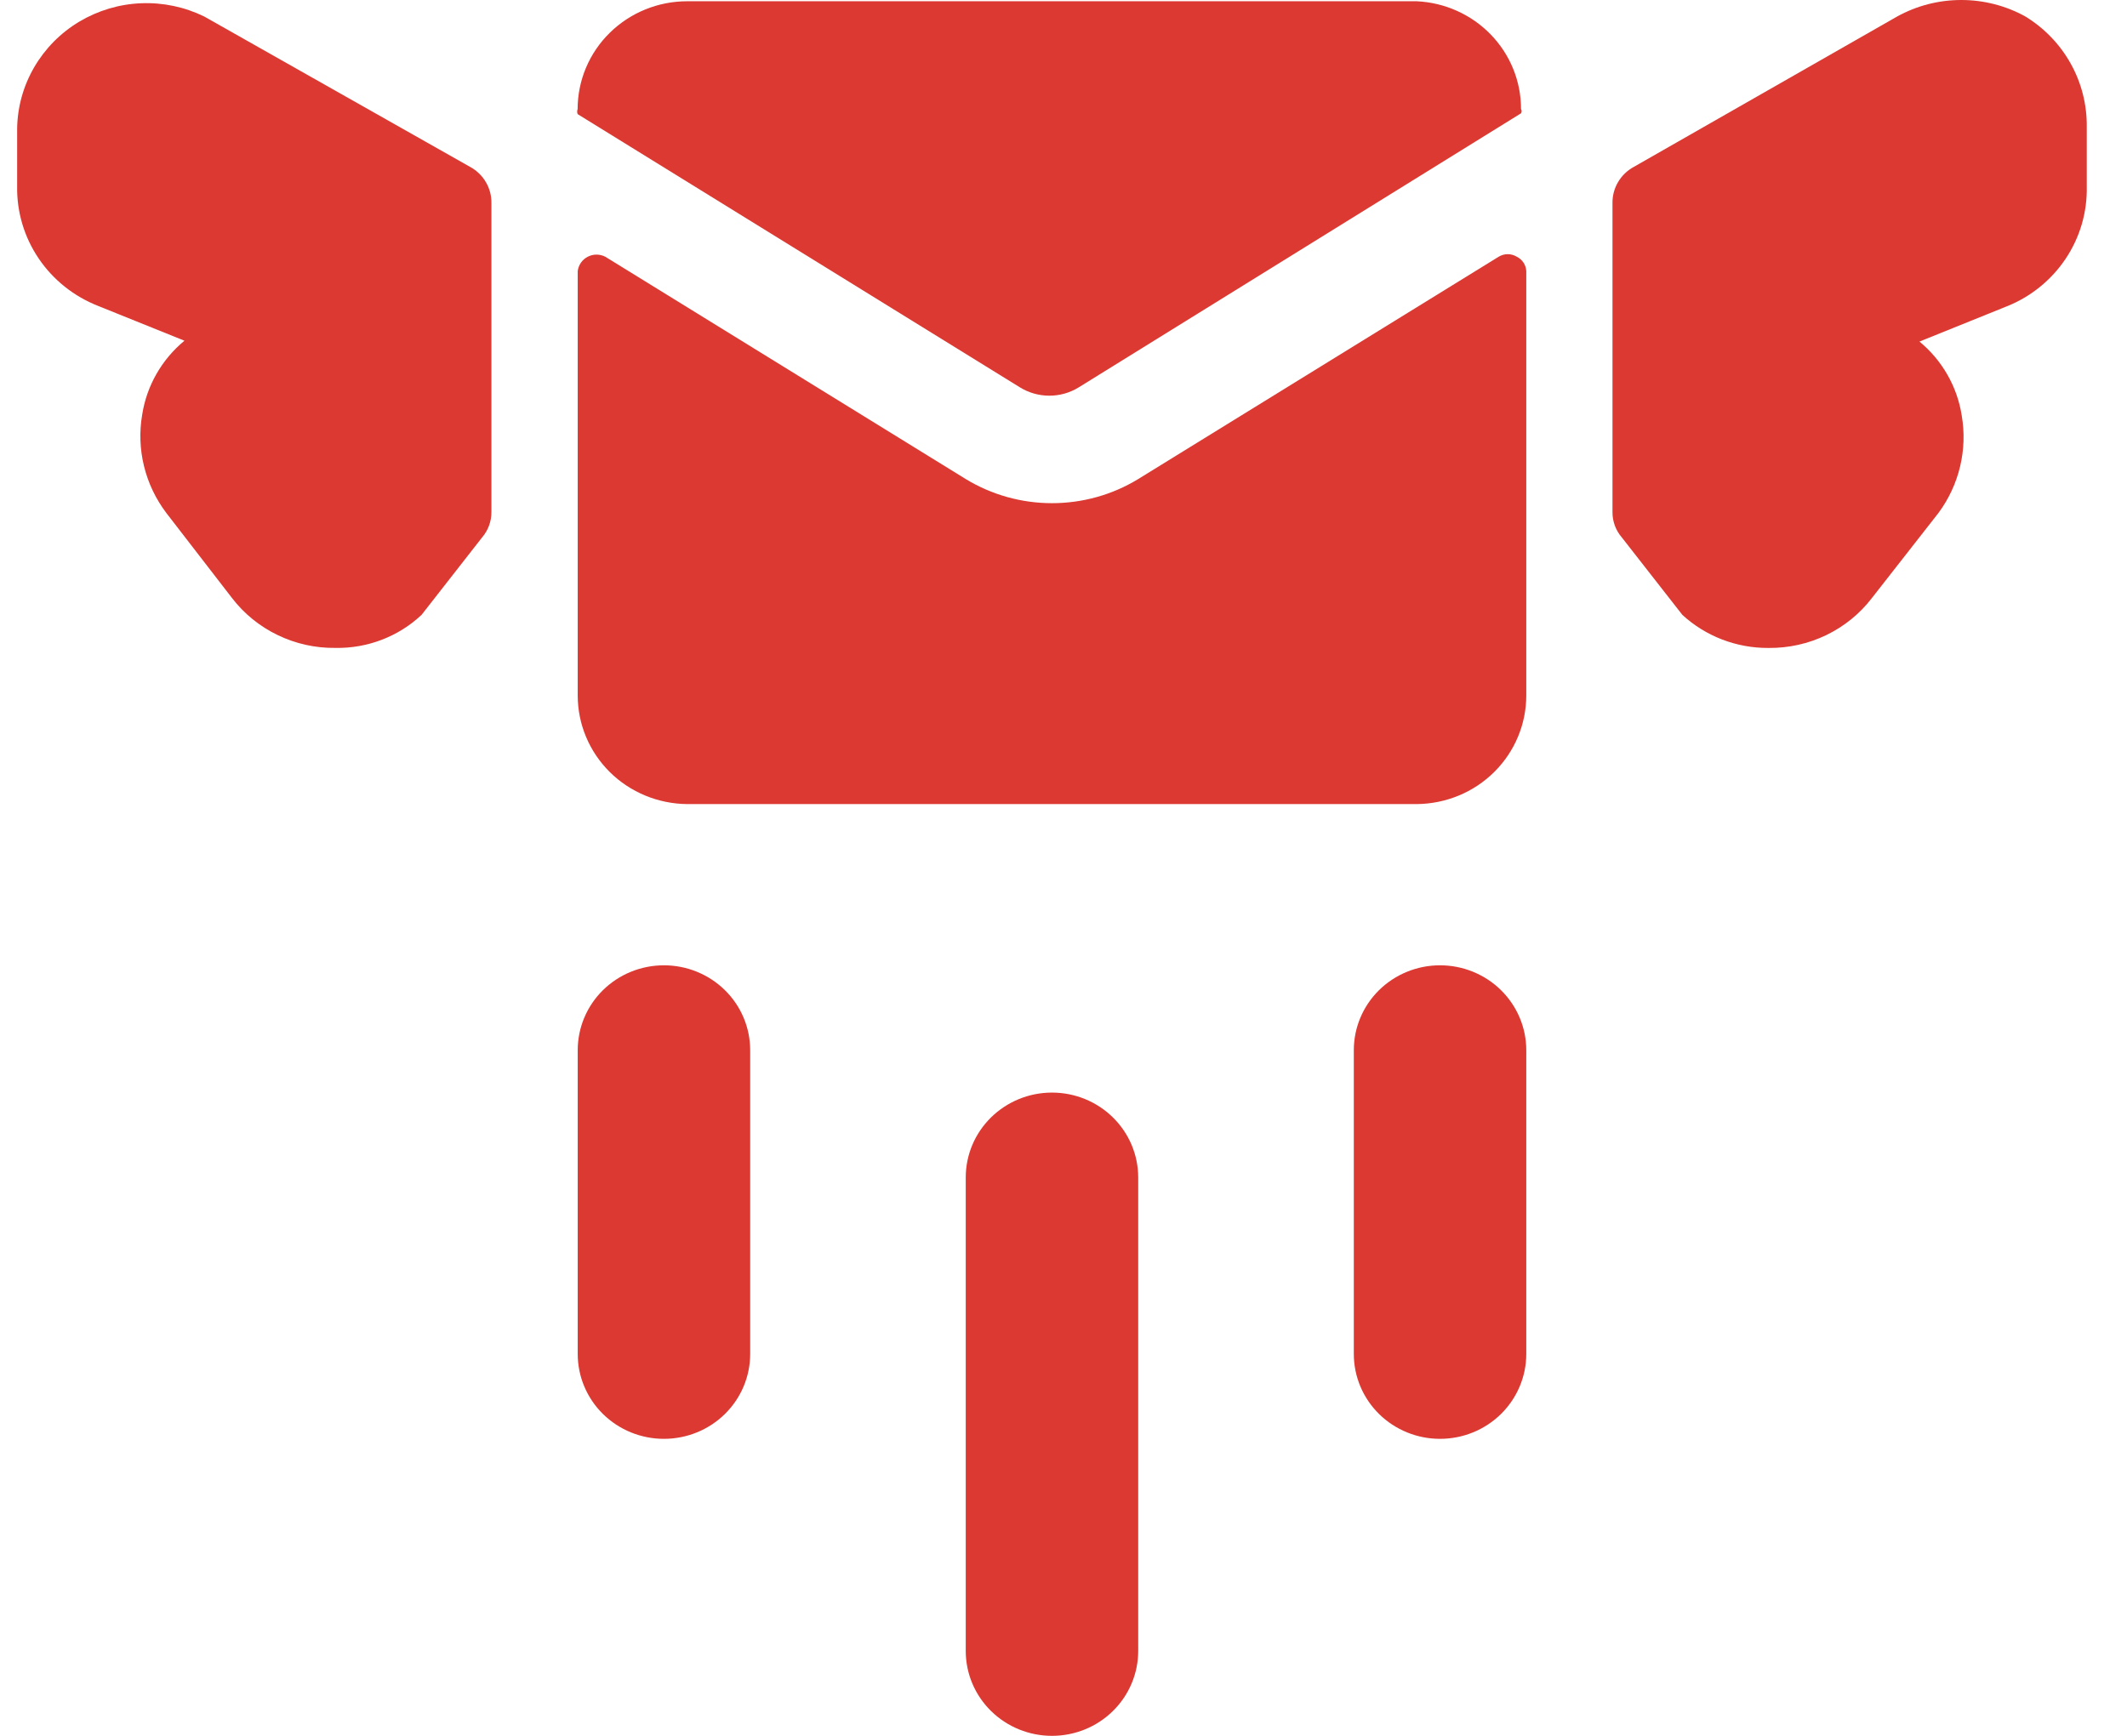 <svg width="49" height="40" viewBox="0 0 49 40" fill="none" xmlns="http://www.w3.org/2000/svg">
<g clip-path="url(#clip0_1281_24914)">
<path d="M24.235 25.177C23.708 25.177 23.203 25.383 22.83 25.75C22.457 26.117 22.248 26.614 22.248 27.133V38.044C22.248 38.563 22.457 39.06 22.83 39.427C23.203 39.794 23.708 40 24.235 40C24.762 40 25.267 39.794 25.639 39.427C26.012 39.06 26.221 38.563 26.221 38.044V27.133C26.221 26.614 26.012 26.117 25.639 25.75C25.267 25.383 24.762 25.177 24.235 25.177Z" fill="#DB3932"/>
<path d="M15.295 22.244C14.768 22.244 14.263 22.45 13.89 22.817C13.518 23.184 13.309 23.681 13.309 24.2V31.2C13.309 31.719 13.518 32.216 13.89 32.583C14.263 32.95 14.768 33.156 15.295 33.156C15.822 33.156 16.327 32.95 16.7 32.583C17.073 32.216 17.282 31.719 17.282 31.2V24.2C17.282 23.681 17.073 23.184 16.7 22.817C16.327 22.45 15.822 22.244 15.295 22.244Z" fill="#DB3932"/>
<path d="M33.174 22.244C32.647 22.244 32.142 22.45 31.769 22.817C31.397 23.184 31.188 23.681 31.188 24.2V31.2C31.188 31.719 31.397 32.216 31.769 32.583C32.142 32.95 32.647 33.156 33.174 33.156C33.701 33.156 34.206 32.95 34.579 32.583C34.951 32.216 35.161 31.719 35.161 31.2V24.2C35.161 23.681 34.951 23.184 34.579 22.817C34.206 22.45 33.701 22.244 33.174 22.244Z" fill="#DB3932"/>
<path d="M4.706 0.381C4.255 0.16 3.754 0.054 3.25 0.075C2.747 0.095 2.257 0.242 1.826 0.499C1.395 0.757 1.038 1.119 0.788 1.549C0.537 1.98 0.402 2.466 0.395 2.963V4.292C0.385 4.884 0.558 5.465 0.892 5.958C1.225 6.45 1.703 6.831 2.262 7.05L4.249 7.851C3.726 8.284 3.38 8.888 3.276 9.553C3.208 9.948 3.222 10.353 3.318 10.743C3.414 11.133 3.588 11.499 3.832 11.821L5.342 13.777C5.619 14.139 5.979 14.433 6.394 14.633C6.808 14.834 7.264 14.936 7.725 14.93C8.464 14.944 9.178 14.67 9.712 14.168L11.103 12.388C11.244 12.225 11.322 12.016 11.321 11.801V4.683C11.324 4.512 11.28 4.343 11.192 4.195C11.105 4.046 10.977 3.925 10.825 3.843L4.706 0.381Z" fill="#DB3932"/>
<path d="M34.943 5.916C34.88 5.878 34.808 5.857 34.734 5.857C34.66 5.857 34.588 5.878 34.525 5.916L26.221 11.039C25.625 11.403 24.937 11.595 24.235 11.595C23.533 11.595 22.845 11.403 22.248 11.039L13.944 5.916C13.882 5.884 13.812 5.867 13.741 5.867C13.67 5.867 13.6 5.885 13.538 5.917C13.475 5.95 13.422 5.997 13.382 6.055C13.342 6.113 13.317 6.179 13.309 6.248V16.026C13.309 16.686 13.574 17.32 14.046 17.789C14.519 18.258 15.161 18.523 15.832 18.529H32.638C33.309 18.523 33.951 18.258 34.423 17.789C34.896 17.32 35.161 16.686 35.161 16.026V6.248C35.158 6.179 35.136 6.111 35.098 6.053C35.059 5.994 35.006 5.947 34.943 5.916Z" fill="#DB3932"/>
<path d="M32.637 0.029H15.83C15.161 0.029 14.519 0.291 14.046 0.757C13.573 1.222 13.307 1.854 13.307 2.513C13.293 2.551 13.293 2.592 13.307 2.63L23.498 8.927C23.701 9.052 23.935 9.118 24.174 9.118C24.413 9.118 24.647 9.052 24.849 8.927L35.04 2.611C35.049 2.596 35.054 2.579 35.054 2.562C35.054 2.545 35.049 2.528 35.04 2.513C35.041 1.874 34.792 1.259 34.344 0.797C33.896 0.334 33.285 0.059 32.637 0.029Z" fill="#DB3932"/>
<path d="M46.662 0.382C46.211 0.131 45.701 0 45.182 0C44.664 0 44.154 0.131 43.702 0.382L37.643 3.843C37.49 3.925 37.363 4.047 37.276 4.195C37.188 4.343 37.144 4.512 37.147 4.684V11.802C37.146 12.017 37.223 12.225 37.365 12.388L38.756 14.168C39.294 14.663 40.005 14.936 40.742 14.931C41.204 14.936 41.66 14.834 42.074 14.634C42.488 14.433 42.849 14.14 43.126 13.777L44.656 11.821C44.893 11.501 45.063 11.136 45.155 10.75C45.247 10.364 45.26 9.963 45.192 9.572C45.088 8.908 44.742 8.303 44.219 7.871L46.206 7.069C46.768 6.85 47.248 6.466 47.582 5.969C47.916 5.473 48.087 4.888 48.073 4.293V2.924C48.079 2.416 47.953 1.916 47.706 1.471C47.459 1.025 47.099 0.65 46.662 0.382Z" fill="#DB3932"/>
</g>
<defs>
<clipPath id="clip0_1281_24914">
<rect width="47.679" height="40" fill="white" transform="translate(0.395)"/>
</clipPath>
</defs>
</svg>

